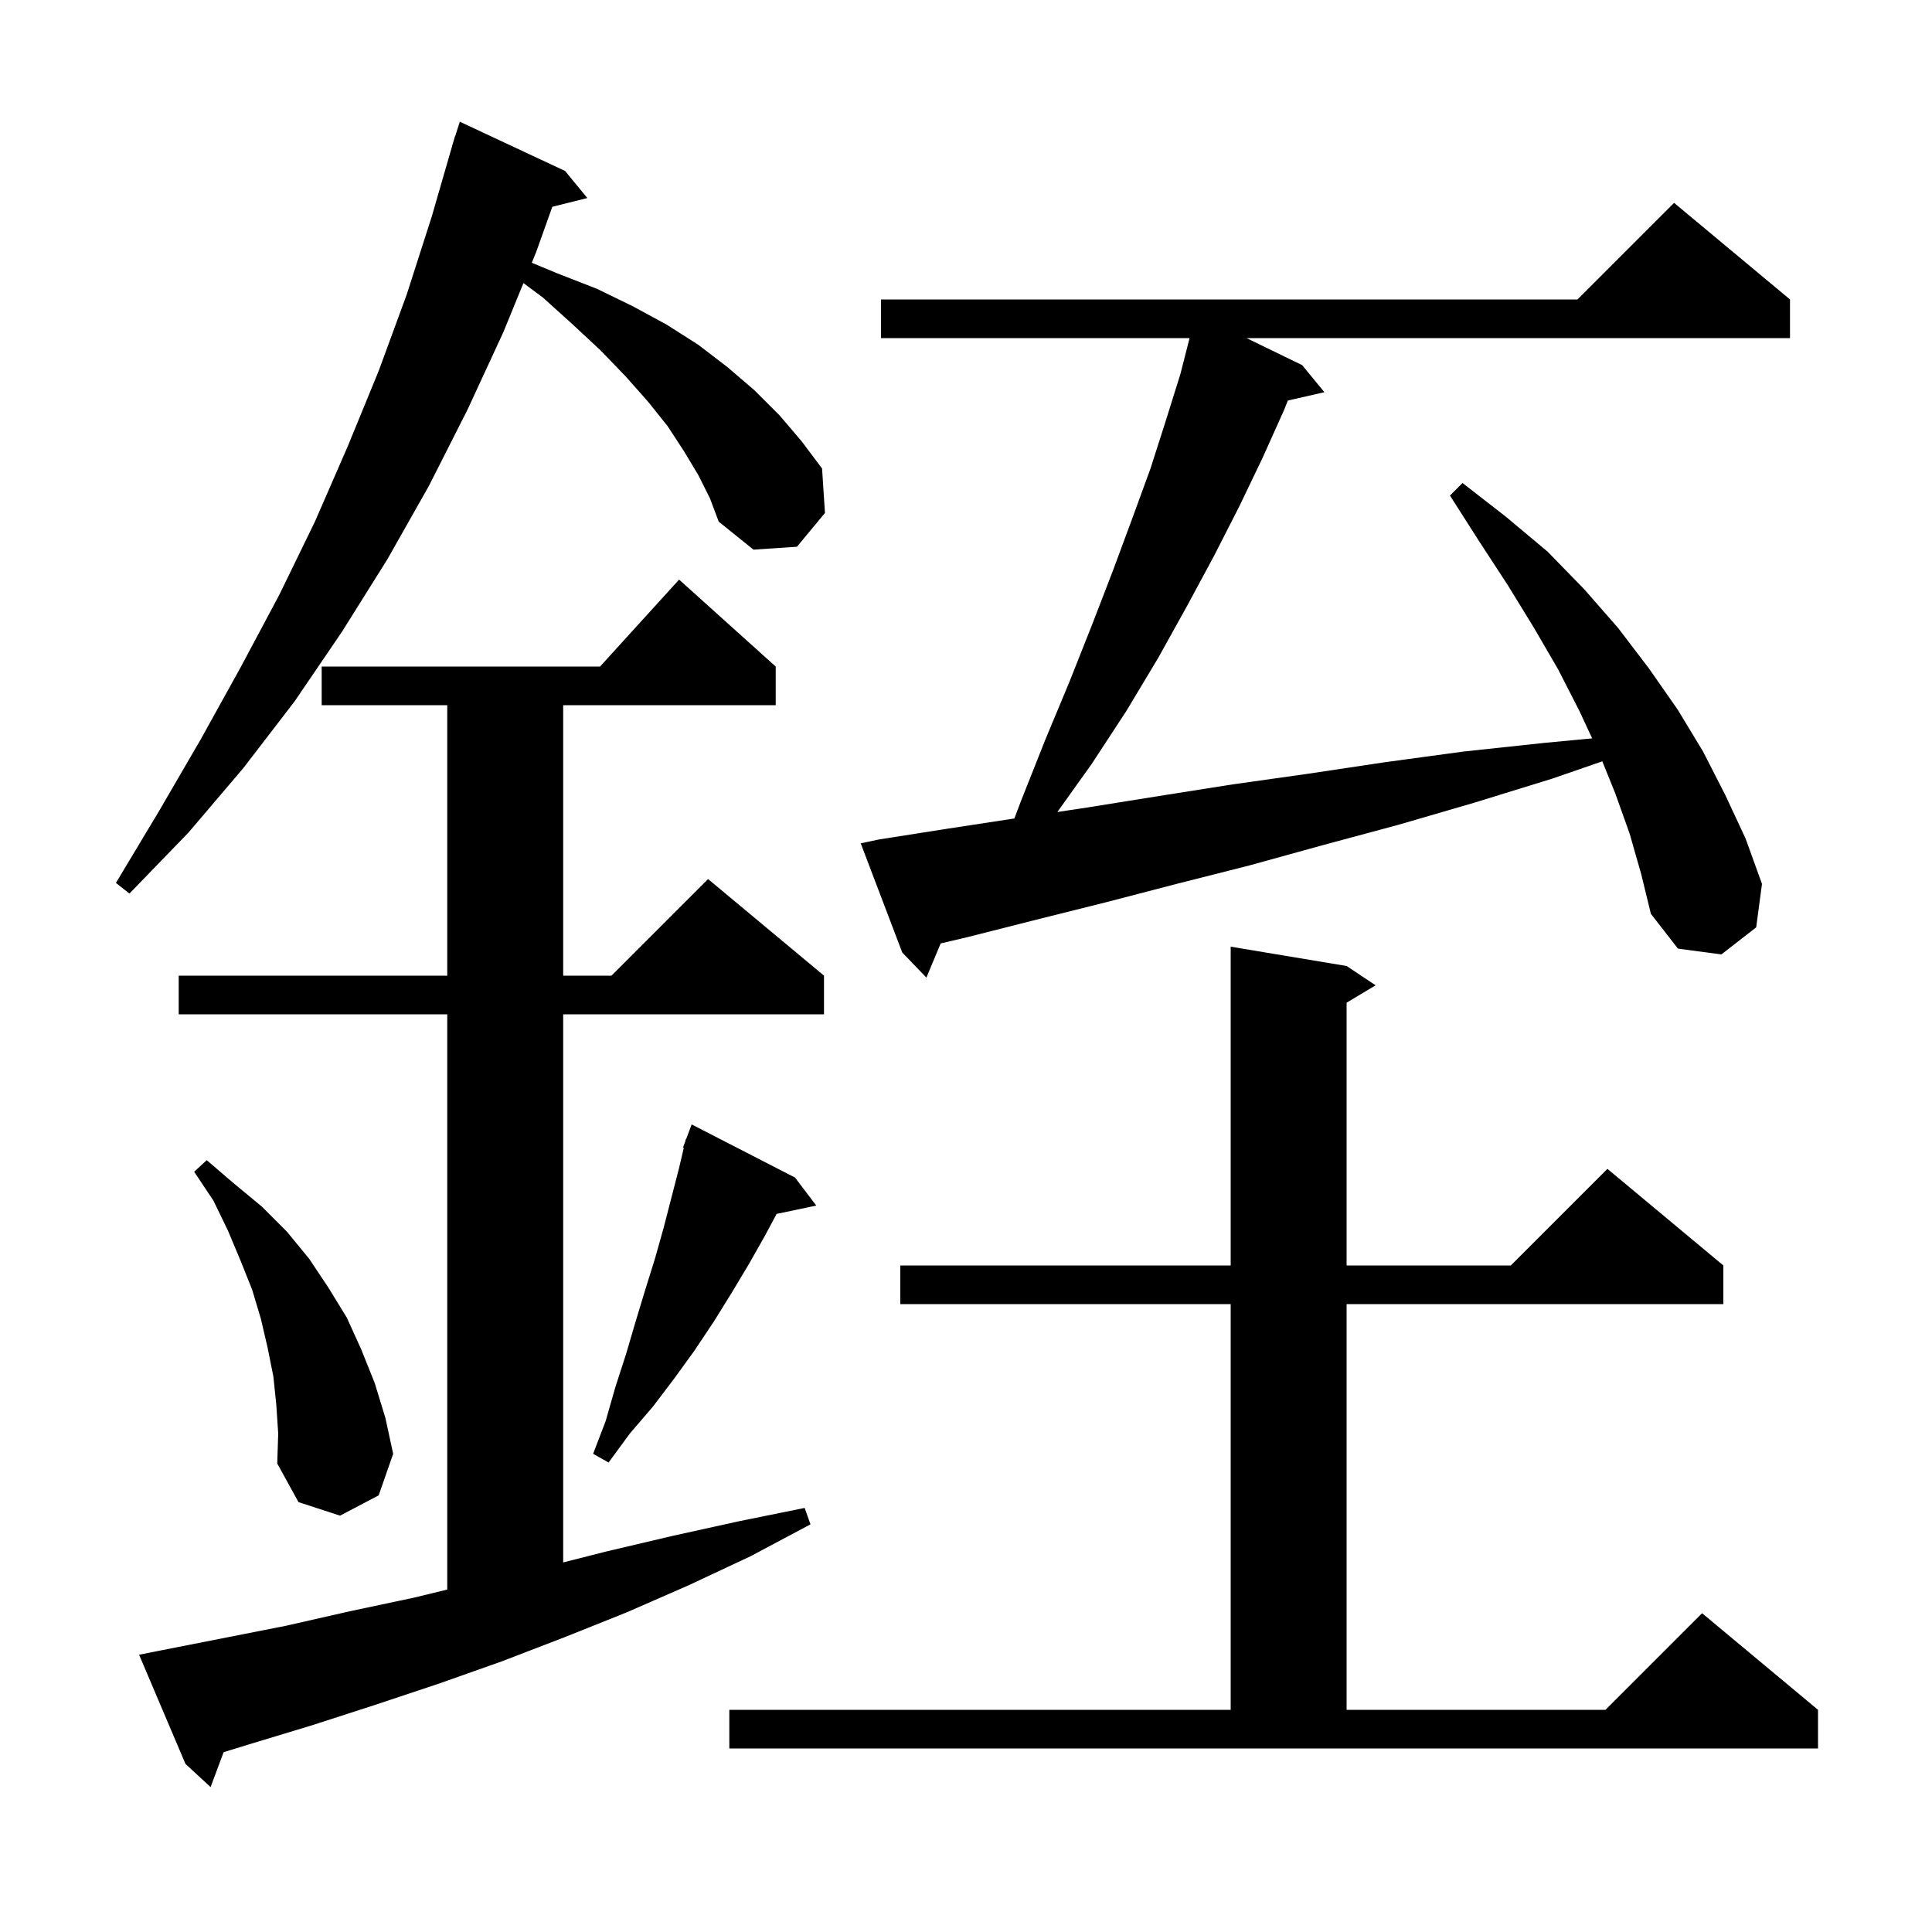 <svg xmlns="http://www.w3.org/2000/svg" xmlns:xlink="http://www.w3.org/1999/xlink" version="1.1" baseProfile="full" viewBox="0 0 200 200" width="200" height="200">
<g fill="black">
<path d="M 16.4 170.9 L 29.6 168.3 L 36.2 166.8 L 42.8 165.4 L 46.3 164.552 L 46.3 105.0 L 18.5 105.0 L 18.5 101.0 L 46.3 101.0 L 46.3 73.0 L 33.3 73.0 L 33.3 69.0 L 62.118 69.0 L 70.3 60.0 L 80.3 69.0 L 80.3 73.0 L 58.3 73.0 L 58.3 101.0 L 63.3 101.0 L 73.3 91.0 L 85.3 101.0 L 85.3 105.0 L 58.3 105.0 L 58.3 161.742 L 62.8 160.6 L 69.6 159.0 L 76.4 157.5 L 83.3 156.1 L 83.9 157.8 L 77.7 161.1 L 71.3 164.1 L 64.9 166.9 L 58.4 169.5 L 51.9 172.0 L 45.4 174.3 L 38.8 176.5 L 32.3 178.6 L 25.7 180.6 L 23.149 181.385 L 21.8 185.0 L 19.2 182.6 L 14.4 171.3 Z M 75.5 177.0 L 127.4 177.0 L 127.4 135.0 L 93.2 135.0 L 93.2 131.0 L 127.4 131.0 L 127.4 98.0 L 139.4 100.0 L 142.4 102.0 L 139.4 103.8 L 139.4 131.0 L 156.4 131.0 L 166.4 121.0 L 178.4 131.0 L 178.4 135.0 L 139.4 135.0 L 139.4 177.0 L 166.2 177.0 L 176.2 167.0 L 188.2 177.0 L 188.2 181.0 L 75.5 181.0 Z M 28.6 145.4 L 28.3 142.5 L 27.7 139.5 L 27.0 136.5 L 26.1 133.5 L 24.9 130.5 L 23.6 127.4 L 22.1 124.3 L 20.1 121.3 L 21.4 120.1 L 24.2 122.5 L 27.1 124.9 L 29.7 127.5 L 32.0 130.3 L 34.0 133.3 L 35.9 136.4 L 37.4 139.7 L 38.8 143.2 L 39.9 146.8 L 40.7 150.5 L 39.2 154.8 L 35.2 156.9 L 30.9 155.5 L 28.7 151.5 L 28.8 148.4 Z M 82.3 121.9 L 84.5 124.8 L 80.392 125.665 L 79.2 127.9 L 77.5 130.9 L 75.7 133.9 L 73.9 136.8 L 71.9 139.8 L 69.8 142.7 L 67.6 145.6 L 65.2 148.4 L 63.0 151.4 L 61.4 150.5 L 62.7 147.1 L 63.7 143.6 L 64.8 140.2 L 65.8 136.8 L 66.8 133.5 L 67.8 130.3 L 68.7 127.1 L 70.3 120.9 L 70.785 118.823 L 70.7 118.8 L 70.938 118.165 L 71.0 117.9 L 71.033 117.912 L 71.6 116.4 Z M 168.7 86.3 L 167.2 82.1 L 165.87 78.813 L 160.7 80.6 L 152.6 83.1 L 144.7 85.4 L 136.9 87.5 L 129.3 89.6 L 121.8 91.5 L 114.5 93.4 L 107.3 95.2 L 100.2 97.0 L 97.378 97.664 L 95.9 101.2 L 93.4 98.6 L 89.1 87.3 L 91.0 86.9 L 98.0 85.8 L 105.007 84.729 L 105.7 82.9 L 108.2 76.6 L 110.7 70.6 L 113.0 64.8 L 115.2 59.1 L 117.2 53.7 L 119.1 48.5 L 120.7 43.5 L 122.2 38.7 L 123.142 35.01 L 123.1 35.0 L 91.2 35.0 L 91.2 31.0 L 163.3 31.0 L 173.3 21.0 L 185.3 31.0 L 185.3 35.0 L 129.042 35.0 L 134.8 37.8 L 137.1 40.6 L 133.32 41.462 L 132.9 42.5 L 130.7 47.4 L 128.3 52.4 L 125.7 57.5 L 122.9 62.7 L 119.9 68.1 L 116.6 73.6 L 113.0 79.1 L 109.458 84.058 L 112.5 83.6 L 120.0 82.4 L 127.6 81.2 L 135.4 80.1 L 143.4 78.9 L 151.5 77.8 L 159.9 76.9 L 164.82 76.437 L 163.5 73.6 L 161.3 69.3 L 158.8 65.0 L 156.1 60.6 L 153.1 56.0 L 150.1 51.3 L 151.4 50.0 L 155.9 53.5 L 160.2 57.1 L 164.0 61.0 L 167.5 65.0 L 170.7 69.2 L 173.7 73.5 L 176.3 77.8 L 178.6 82.3 L 180.7 86.8 L 182.4 91.5 L 181.8 96.0 L 178.2 98.8 L 173.7 98.2 L 170.9 94.6 L 169.9 90.5 Z M 72.3 49.2 L 70.8 46.7 L 69.1 44.1 L 67.1 41.6 L 64.8 39.0 L 62.2 36.3 L 59.3 33.6 L 56.2 30.8 L 54.187 29.305 L 52.1 34.4 L 48.4 42.4 L 44.4 50.3 L 40.1 57.9 L 35.4 65.4 L 30.5 72.6 L 25.2 79.5 L 19.5 86.2 L 13.4 92.5 L 12.0 91.4 L 16.5 83.9 L 20.8 76.5 L 24.9 69.1 L 28.9 61.6 L 32.6 54.0 L 36.0 46.2 L 39.2 38.4 L 42.1 30.5 L 44.7 22.4 L 46.81 15.102 L 46.8 15.1 L 46.913 14.748 L 47.1 14.1 L 47.118 14.106 L 47.6 12.6 L 58.5 17.7 L 60.8 20.5 L 57.176 21.406 L 55.5 26.1 L 55.049 27.201 L 57.7 28.3 L 61.8 29.9 L 65.5 31.7 L 69.0 33.6 L 72.3 35.7 L 75.3 38.0 L 78.1 40.4 L 80.7 43.0 L 83.0 45.7 L 85.1 48.5 L 85.4 53.1 L 82.5 56.6 L 78.0 56.9 L 74.4 54.0 L 73.5 51.6 Z " />
</g>
</svg>
